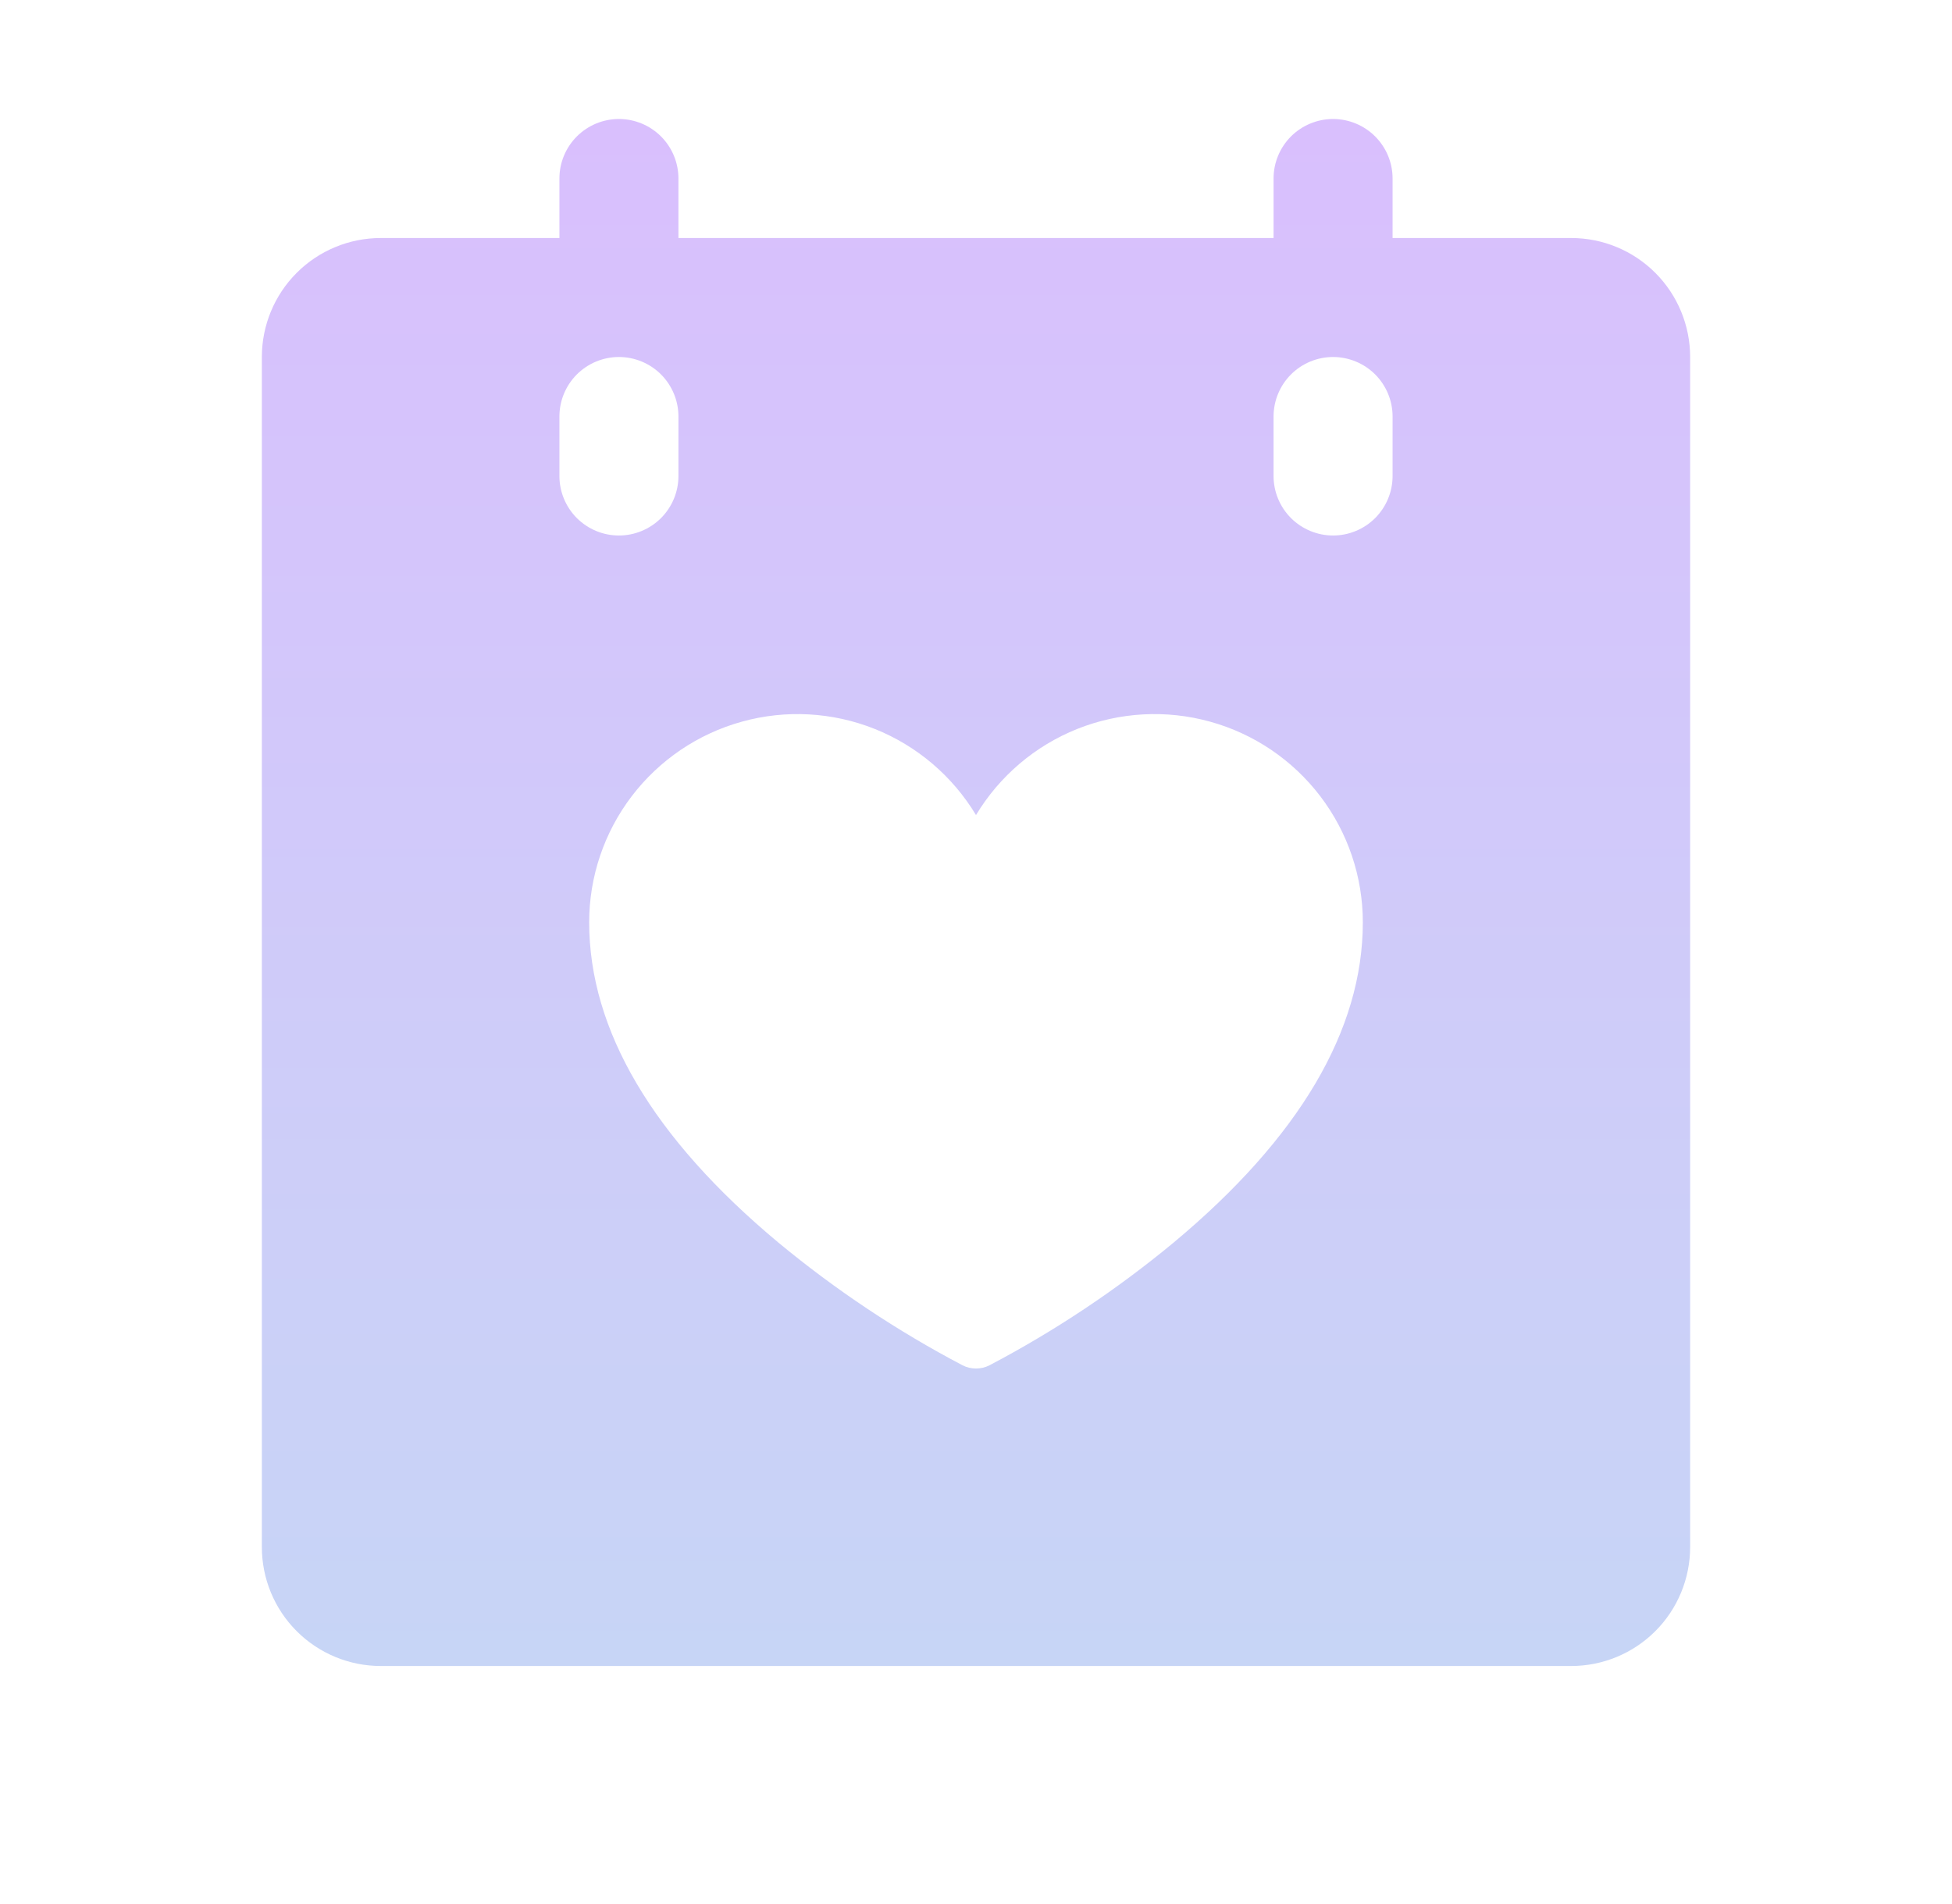 <svg width="41" height="40" viewBox="0 0 41 40" fill="none" xmlns="http://www.w3.org/2000/svg">
<g id="CalendarHeart">
<path id="Vector" d="M33 5H29.25V3.75C29.25 3.418 29.118 3.101 28.884 2.866C28.649 2.632 28.331 2.5 28 2.5C27.669 2.5 27.351 2.632 27.116 2.866C26.882 3.101 26.75 3.418 26.75 3.75V5H14.25V3.75C14.25 3.418 14.118 3.101 13.884 2.866C13.649 2.632 13.332 2.5 13 2.5C12.668 2.5 12.351 2.632 12.116 2.866C11.882 3.101 11.75 3.418 11.75 3.75V5H8C7.337 5 6.701 5.263 6.232 5.732C5.763 6.201 5.5 6.837 5.5 7.5V32.5C5.5 33.163 5.763 33.799 6.232 34.268C6.701 34.737 7.337 35 8 35H33C33.663 35 34.299 34.737 34.768 34.268C35.237 33.799 35.5 33.163 35.5 32.5V7.5C35.5 6.837 35.237 6.201 34.768 5.732C34.299 5.263 33.663 5 33 5ZM11.75 10V8.75C11.75 8.418 11.882 8.101 12.116 7.866C12.351 7.632 12.668 7.5 13 7.5C13.332 7.5 13.649 7.632 13.884 7.866C14.118 8.101 14.25 8.418 14.25 8.75V10C14.25 10.332 14.118 10.649 13.884 10.884C13.649 11.118 13.332 11.25 13 11.25C12.668 11.25 12.351 11.118 12.116 10.884C11.882 10.649 11.75 10.332 11.75 10ZM24.65 26.105C23.453 27.096 22.156 27.961 20.78 28.684C20.693 28.728 20.597 28.75 20.5 28.75C20.403 28.75 20.307 28.728 20.22 28.684C18.844 27.961 17.547 27.096 16.35 26.105C13.713 23.906 12.375 21.642 12.375 19.375C12.375 18.419 12.689 17.489 13.268 16.728C13.848 15.967 14.66 15.416 15.582 15.161C16.503 14.905 17.483 14.959 18.372 15.313C19.26 15.668 20.007 16.304 20.5 17.123C20.993 16.304 21.74 15.668 22.628 15.313C23.517 14.959 24.497 14.905 25.418 15.161C26.34 15.416 27.152 15.967 27.732 16.728C28.311 17.489 28.625 18.419 28.625 19.375C28.625 21.642 27.288 23.906 24.65 26.105ZM29.25 10C29.25 10.332 29.118 10.649 28.884 10.884C28.649 11.118 28.331 11.25 28 11.25C27.669 11.25 27.351 11.118 27.116 10.884C26.882 10.649 26.75 10.332 26.75 10V8.75C26.75 8.418 26.882 8.101 27.116 7.866C27.351 7.632 27.669 7.5 28 7.5C28.331 7.5 28.649 7.632 28.884 7.866C29.118 8.101 29.25 8.418 29.25 8.75V10Z" fill="url(#paint0_linear_1969_1304)"/>
</g>
<defs>
<linearGradient id="paint0_linear_1969_1304" x1="20.5" y1="2.5" x2="20.5" y2="35" gradientUnits="userSpaceOnUse">
<stop stop-color="#D9BFFD"/>
<stop offset="1" stop-color="#C7D5F6"/>
</linearGradient>
</defs>
</svg>

